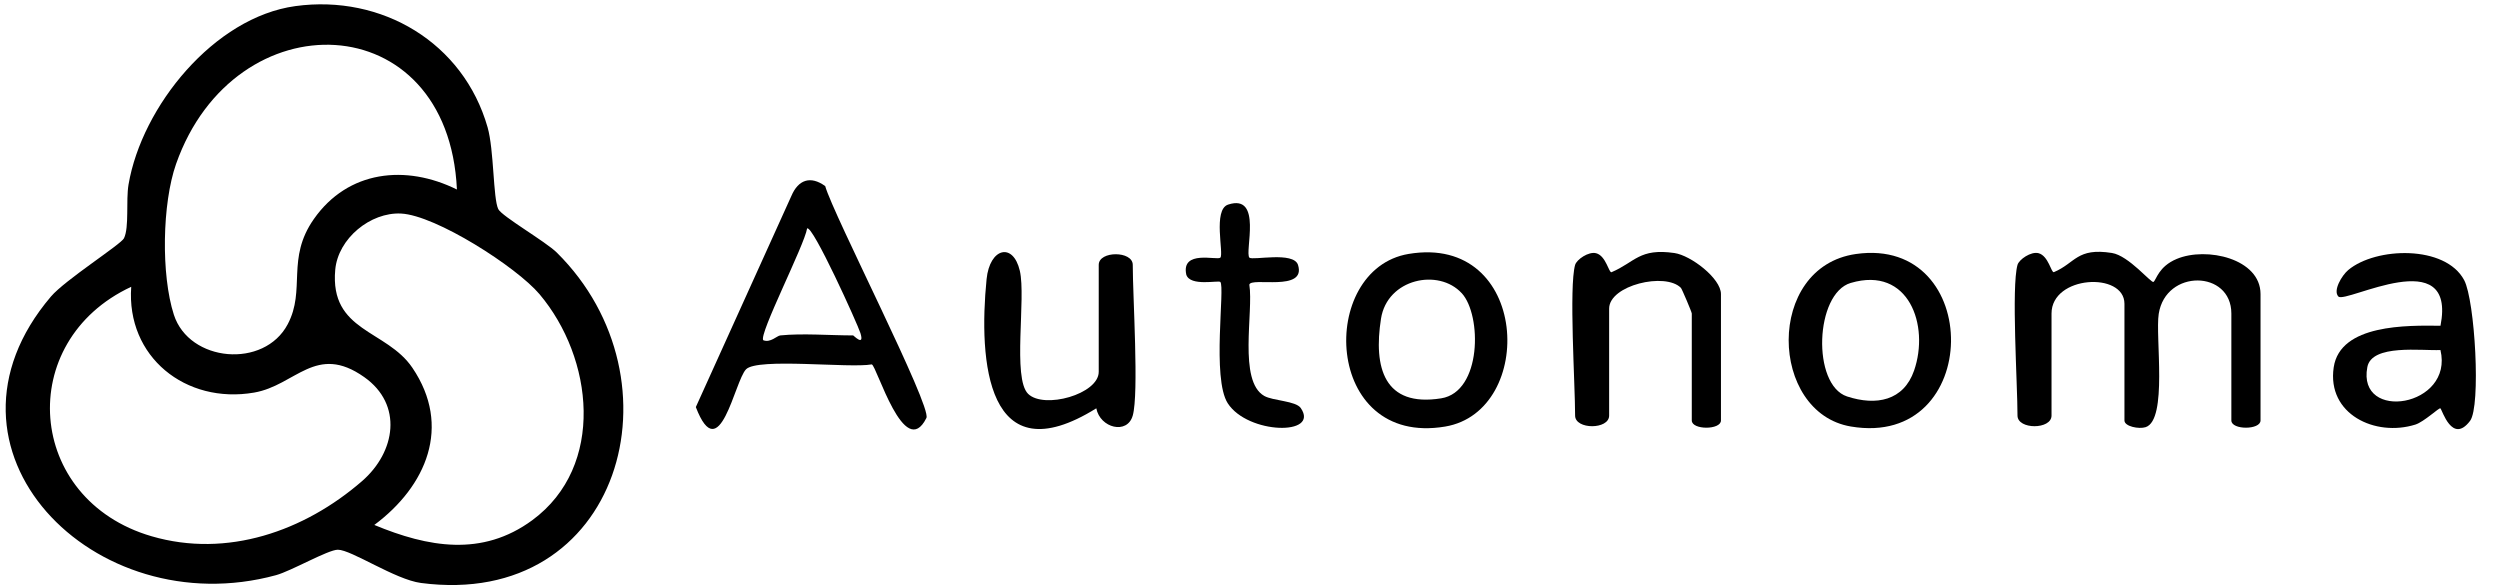 <svg width="136" height="32" viewBox="0 0 136 32" fill="none" xmlns="http://www.w3.org/2000/svg">
<g clip-path="url(#clip0_142_155)">
<path d="M16.069 0.332C20.776 -0.313 25.211 2.321 26.526 6.928C26.877 8.163 26.822 10.787 27.105 11.374C27.295 11.765 29.681 13.138 30.291 13.741C37.281 20.656 33.785 33.142 22.897 31.713C21.503 31.531 19.107 29.902 18.378 29.905C17.846 29.905 15.849 31.06 15.019 31.288C5.109 33.996 -4.295 24.436 2.772 16.131C3.536 15.232 6.58 13.296 6.744 12.963C7.037 12.36 6.844 10.924 6.992 10.038C7.717 5.788 11.644 0.938 16.069 0.332ZM24.857 10.313C24.391 0.229 12.758 -0.109 9.579 8.917C8.82 11.075 8.759 14.947 9.457 17.118C10.29 19.707 14.371 20.072 15.653 17.636C16.645 15.756 15.558 14.076 17.074 11.916C18.93 9.266 22.077 8.933 24.857 10.31V10.313ZM20.364 28.558C23.278 29.767 26.227 30.309 28.959 28.297C32.955 25.351 32.275 19.469 29.35 16.004C28.094 14.518 23.704 11.71 21.816 11.617C20.155 11.535 18.391 12.971 18.237 14.674C17.933 18.057 21.022 17.922 22.434 20.008C24.592 23.192 23.193 26.451 20.364 28.556V28.558ZM7.138 15.602C0.777 18.567 1.396 27.173 8.246 29.172C12.358 30.373 16.561 28.892 19.695 26.173C21.522 24.586 21.934 22.01 19.814 20.514C17.182 18.654 16.082 20.968 13.821 21.357C10.097 21.997 6.865 19.411 7.138 15.602Z" fill="black"/>
<path d="M109.752 14.41C109.834 14.117 110.485 13.667 110.894 13.773C111.442 13.916 111.59 14.865 111.733 14.804C112.907 14.31 112.976 13.458 114.891 13.762C115.806 13.908 117.033 15.42 117.149 15.336C117.313 15.217 117.416 14.503 118.416 14.085C120.034 13.408 122.973 14.069 122.973 15.997V22.873C122.973 23.397 121.386 23.399 121.386 22.873V17.055C121.386 14.688 117.821 14.624 117.435 17.071C117.239 18.306 117.937 22.844 116.721 23.238C116.358 23.354 115.57 23.201 115.57 22.873V16.526C115.57 14.77 111.603 14.979 111.603 17.055V22.608C111.603 23.378 109.752 23.378 109.752 22.608C109.752 20.898 109.414 15.616 109.752 14.41Z" fill="black"/>
<path d="M44.89 10.12C45.326 11.683 50.703 22.121 50.396 22.738C49.203 25.134 47.693 19.889 47.424 19.823C46.212 20.043 41.209 19.45 40.585 20.09C39.96 20.73 39.146 25.514 37.853 22.145L43.052 10.657C43.428 9.774 44.091 9.546 44.887 10.12H44.89ZM42.446 18.247C43.647 18.123 45.162 18.247 46.413 18.247C46.434 18.247 47.043 18.884 46.807 18.12C46.665 17.657 44.2 12.204 43.906 12.429C43.766 13.333 41.251 18.226 41.523 18.509C41.912 18.662 42.264 18.265 42.446 18.247Z" fill="black"/>
<path d="M132.755 22.214C132.689 22.166 131.869 22.947 131.396 23.097C129.214 23.782 126.577 22.531 126.953 19.987C127.302 17.623 130.965 17.7 132.763 17.721C133.66 13.146 127.601 16.533 127.209 16.131C126.9 15.814 127.395 14.981 127.746 14.688C129.246 13.434 133.028 13.318 134.051 15.24C134.638 16.343 134.969 22.106 134.371 22.896C133.395 24.187 132.85 22.28 132.758 22.214H132.755ZM132.76 19.041C131.756 19.093 129.024 18.702 128.783 19.969C128.209 22.978 133.501 22.137 132.76 19.041Z" fill="black"/>
<path d="M76.626 13.814C83.211 12.706 83.589 22.369 78.617 23.205C71.976 24.321 71.68 14.647 76.626 13.814ZM79.519 15.951C78.265 14.581 75.465 15.157 75.126 17.339C74.711 19.997 75.293 22.166 78.4 21.669C80.614 21.317 80.616 17.149 79.521 15.951H79.519Z" fill="black"/>
<path d="M100.961 13.818C107.933 12.821 107.877 24.412 100.692 23.203C96.238 22.455 96.021 14.524 100.961 13.818ZM100.681 15.391C98.732 15.965 98.557 20.934 100.48 21.567C102.064 22.087 103.558 21.802 104.127 20.157C104.976 17.705 103.841 14.46 100.684 15.391H100.681Z" fill="black"/>
<path d="M61.62 22.609C61.324 23.659 59.845 23.286 59.639 22.212C53.67 25.928 53.226 19.639 53.67 15.188C53.839 13.482 55.114 13.162 55.479 14.733C55.823 16.212 55.069 20.575 55.928 21.424C56.788 22.273 59.771 21.445 59.771 20.226V14.408C59.771 13.638 61.622 13.638 61.622 14.408C61.622 16.119 61.961 21.4 61.622 22.606L61.62 22.609Z" fill="black"/>
<path d="M85.686 14.413C85.768 14.119 86.418 13.67 86.828 13.775C87.373 13.916 87.524 14.87 87.669 14.807C88.949 14.262 89.179 13.487 91.089 13.765C91.983 13.894 93.62 15.143 93.62 15.997V22.873C93.62 23.397 92.033 23.399 92.033 22.873V17.055C92.033 16.978 91.496 15.717 91.443 15.661C90.597 14.796 87.537 15.516 87.537 16.79V22.608C87.537 23.378 85.686 23.378 85.686 22.608C85.686 20.897 85.347 15.616 85.686 14.41V14.413Z" fill="black"/>
<path d="M67.967 14.015C68.134 14.182 70.374 13.661 70.612 14.412C71.08 15.904 68.031 15.05 67.964 15.489C68.2 16.959 67.346 20.73 68.776 21.539C69.255 21.809 70.493 21.806 70.762 22.198C71.804 23.716 67.882 23.631 66.79 21.939C65.915 20.579 66.653 15.594 66.385 15.338C66.28 15.237 64.743 15.6 64.534 14.941C64.241 13.571 66.219 14.177 66.385 14.018C66.592 13.822 65.965 11.408 66.809 11.13C68.707 10.506 67.689 13.738 67.97 14.018L67.967 14.015Z" fill="black"/>
</g>
<defs>
<clipPath id="clip0_142_155">
<rect width="135.405" height="32" fill="white"/>
</clipPath>
</defs>
</svg>
